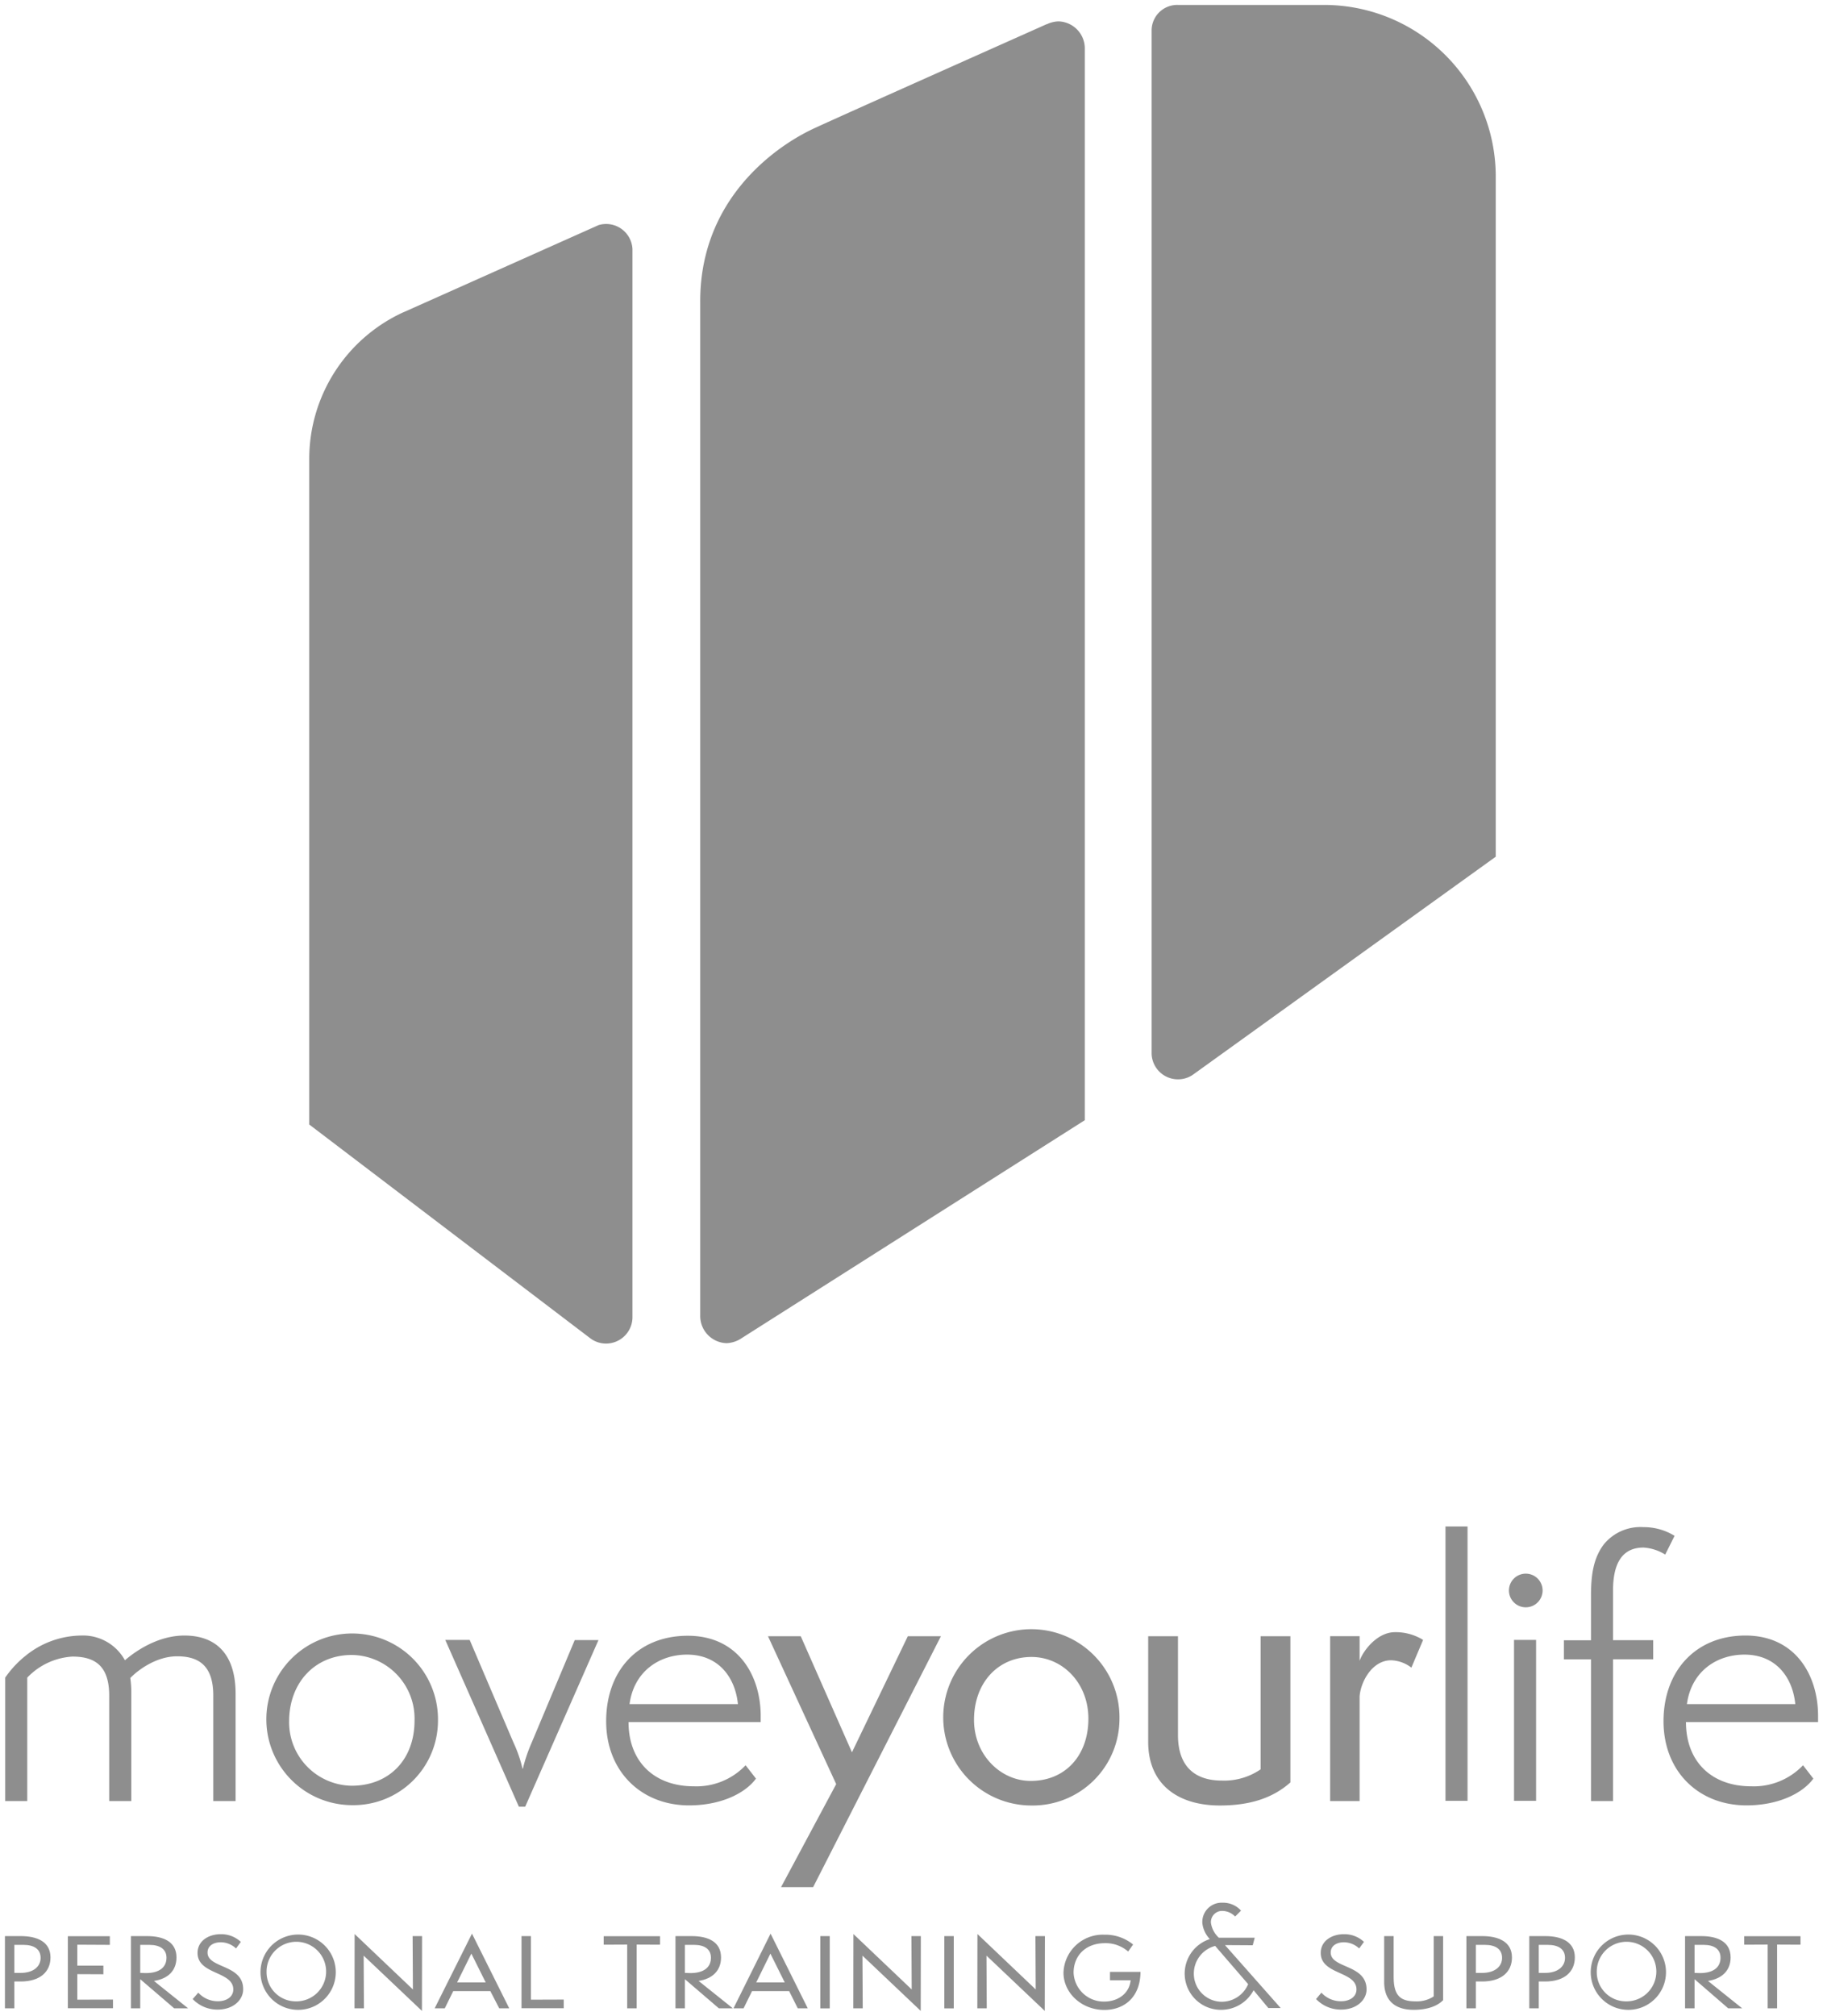 <svg id="moveyourlife" xmlns="http://www.w3.org/2000/svg" viewBox="0 0 324.99 359.28"><path d="M112.75,234.76v0Z" style="fill:#8e8e8e"/><path d="M108.05,239.46a4.71,4.71,0,0,0,4.7-4.63V44.4a4.7,4.7,0,0,0-4.69-4.48,4.64,4.64,0,0,0-1.35.2h0L72.14,55.56l-.31.13a28.75,28.75,0,0,0-16.7,26.1V200.42h0l50.06,38.07A4.64,4.64,0,0,0,108.05,239.46Z" style="fill:#8e8e8e"/><path d="M129.53,239.39a5.15,5.15,0,0,0,2.7-.9h0l61.16-38.84V8.53a4.83,4.83,0,0,0-4.7-4.72,5.22,5.22,0,0,0-2.11.53l-.06,0c-1.72.78-40.41,18-42.06,18.86-1.87.94-19.72,9.54-19.63,30.64V234.43A4.84,4.84,0,0,0,129.53,239.39Z" style="fill:#8e8e8e"/><path d="M186.52,4.36l.06,0S186,4.6,186.52,4.36Z" style="fill:#8e8e8e"/><path d="M210,192.37a4.63,4.63,0,0,0,2.7-.85l53.95-38.83V31.48A30.6,30.6,0,0,0,236,.88H210a4.56,4.56,0,0,0-4.7,4.53V187.68A4.7,4.7,0,0,0,210,192.37Z" style="fill:#8e8e8e"/><path d="M4.86,321V299a12.09,12.09,0,0,1,8.05-3.75c4.18,0,6.56,1.79,6.56,7V321h3.94V301.7a19.37,19.37,0,0,0-.18-2.63c1.37-1.43,4.65-3.87,8.35-3.87,4.11,0,6.44,1.91,6.44,7V321H42V301.88c0-7.16-3.58-10.38-9.12-10.38-4.53,0-8.47,2.56-10.61,4.41a8.51,8.51,0,0,0-7.82-4.41,16,16,0,0,0-9.9,3.61A18.09,18.09,0,0,0,.93,299s0,22,0,22Z" style="fill:#8e8e8e"/><path d="M78.08,306.65a15.3,15.3,0,1,0-15.27,15.08A15.07,15.07,0,0,0,78.08,306.65ZM62.69,318.27a11.32,11.32,0,0,1-11.15-11.45c0-6.91,4.59-11.86,11.21-11.86A11.34,11.34,0,0,1,73.9,306.65C73.9,313.62,69.37,318.27,62.69,318.27Z" style="fill:#8e8e8e"/><path d="M94.76,310.64a27.57,27.57,0,0,0-1.55,4.59h-.06a23.32,23.32,0,0,0-1.61-4.65l-7.81-18.3H79.38L92.5,322h1.13l13.06-29.69h-4.23Z" style="fill:#8e8e8e"/><path d="M108.06,306.77c0,8.94,6.26,15,14.78,15,5.67,0,10-2.14,11.93-4.77l-1.85-2.38a12.08,12.08,0,0,1-9.24,3.75c-7,0-11.63-4.35-11.63-11.45h23.56v-1.07c0-7.27-4.06-14.31-13-14.31S108.06,297.82,108.06,306.77Zm14.43-11.87c5.6,0,8.58,4.05,9.06,8.82H112.23C113,297.94,117.48,294.9,122.49,294.9Z" style="fill:#8e8e8e"/><polygon points="151.88 312.31 142.75 291.62 136.91 291.62 149.07 317.98 139.24 336.34 144.96 336.34 167.74 291.62 161.84 291.62 151.88 312.31" style="fill:#8e8e8e"/><path d="M199.57,306.35a15.71,15.71,0,1,0-15.68,15.44A15.46,15.46,0,0,0,199.57,306.35Zm-25.93.18c0-6.56,4.23-11.21,10.25-11.21,5.49,0,10.14,4.59,10.14,11,0,6.62-4.18,11.09-10.26,11.09C178.47,317.44,173.64,312.85,173.64,306.53Z" style="fill:#8e8e8e"/><path d="M224.73,315.35a11.49,11.49,0,0,1-6.92,2c-4.47,0-7.81-2.21-7.81-8.11V291.62h-5.31v18.84c0,7.58,5.31,11.33,12.77,11.33,5.36,0,9.42-1.31,12.58-4.11V291.62h-5.31Z" style="fill:#8e8e8e"/><path d="M251.61,297.22l2.09-4.94a9.26,9.26,0,0,0-5-1.38c-3.4,0-5.9,3.7-6.32,5.13v-4.41h-5.25V321h5.25V302.35c.18-2.56,2.21-6.44,5.61-6.44A6.23,6.23,0,0,1,251.61,297.22Z" style="fill:#8e8e8e"/><rect x="257.69" y="272.06" width="3.93" height="48.9" style="fill:#8e8e8e"/><path d="M275,283.57a3,3,0,0,0-3-3.1,3,3,0,1,0,3,3.1Z" style="fill:#8e8e8e"/><rect x="269.91" y="292.28" width="3.93" height="28.68" style="fill:#8e8e8e"/><path d="M283.63,321h3.93V295.73h7.16v-3.4h-7.16v-8.88c0-4.41,1.37-7.63,5.43-7.63a8.24,8.24,0,0,1,3.87,1.25l1.67-3.34a10.43,10.43,0,0,0-5.54-1.55,8.43,8.43,0,0,0-7.1,3.1c-1.73,2.33-2.26,5.13-2.26,9.06v8H278.8v3.4h4.83Z" style="fill:#8e8e8e"/><path d="M324.11,305.81c0-7.27-4.06-14.31-12.94-14.31s-14.61,6.32-14.61,15.27,6.26,15,14.79,15c5.66,0,10-2.14,11.92-4.77l-1.84-2.38a12.12,12.12,0,0,1-9.25,3.75c-7,0-11.62-4.35-11.62-11.45h23.55Zm-23.38-2.09c.78-5.78,5.25-8.82,10.26-8.82,5.61,0,8.59,4.05,9.06,8.82Z" style="fill:#8e8e8e"/><path d="M3.73,345.07H.88v12.87H2.56v-4.78H3.68c3.44,0,5.32-1.71,5.32-4.29C9,346,6.49,345.07,3.73,345.07Zm0,6.56H2.56v-5H4.17c1.9,0,3.07.76,3.07,2.32S5.93,351.63,3.68,351.63Z" style="fill:#8e8e8e"/><polygon points="13.78 351.85 18.43 351.87 18.43 350.33 13.78 350.33 13.78 346.6 19.58 346.63 19.58 345.09 12.1 345.09 12.1 357.92 20.14 357.92 20.14 356.38 13.78 356.4 13.78 351.85" style="fill:#8e8e8e"/><path d="M31.46,348.87c0-2.85-2.42-3.8-5.22-3.8h-2.9v12.87H25v-5.19l6.05,5.19h2.48l-6.09-4.88C30,352.67,31.46,351.19,31.46,348.87ZM25,351.63v-5h1.63c1.88,0,3.05.78,3.05,2.29,0,1.66-1.2,2.74-3.68,2.74Z" style="fill:#8e8e8e"/><path d="M37,348c0-1.24,1.1-1.83,2.37-1.83a4,4,0,0,1,2.71,1.1l.85-1.17a5.08,5.08,0,0,0-3.59-1.37c-2.12,0-4.12,1.17-4.12,3.34,0,3.91,6.37,3.22,6.37,6.51,0,1.32-1.22,2.1-2.73,2.1a4.69,4.69,0,0,1-3.51-1.53l-1,1.14a6.1,6.1,0,0,0,4.42,1.88c2.92,0,4.58-1.81,4.58-3.59C43.4,350.06,37,350.87,37,348Z" style="fill:#8e8e8e"/><path d="M52.86,344.8a6.71,6.71,0,1,0,7,6.75A6.71,6.71,0,0,0,52.86,344.8Zm-.12,11.9a5.2,5.2,0,0,1-5.22-5.22,5.31,5.31,0,1,1,5.22,5.22Z" style="fill:#8e8e8e"/><polygon points="73.61 354.58 63.22 344.7 63.2 357.94 64.88 357.94 64.83 348.55 75.22 358.4 75.24 345.07 73.56 345.07 73.61 354.58" style="fill:#8e8e8e"/><path d="M77.49,357.94h1.8l1.51-3.07h6.61L89,357.94h1.78l-6.64-13.31Zm4-4.61,2.54-5.14,2.56,5.14Z" style="fill:#8e8e8e"/><polygon points="94.65 345.07 92.97 345.07 92.97 357.92 100.5 357.92 100.5 356.38 94.65 356.4 94.65 345.07" style="fill:#8e8e8e"/><polygon points="107.62 346.6 111.81 346.58 111.81 357.94 113.5 357.94 113.5 346.58 117.67 346.6 117.67 345.09 107.62 345.09 107.62 346.6" style="fill:#8e8e8e"/><path d="M128.54,348.87c0-2.85-2.41-3.8-5.22-3.8h-2.9v12.87h1.68v-5.19l6.05,5.19h2.49l-6.1-4.88C127.05,352.67,128.54,351.19,128.54,348.87Zm-6.44,2.76v-5h1.64c1.87,0,3,.78,3,2.29,0,1.66-1.19,2.74-3.68,2.74Z" style="fill:#8e8e8e"/><path d="M130.76,357.94h1.8l1.51-3.07h6.61l1.54,3.07H144l-6.63-13.31Zm4.05-4.61,2.53-5.14,2.56,5.14Z" style="fill:#8e8e8e"/><rect x="146.24" y="345.07" width="1.68" height="12.88" style="fill:#8e8e8e"/><polygon points="162.53 354.58 152.14 344.7 152.12 357.94 153.8 357.94 153.75 348.55 164.14 358.4 164.16 345.07 162.48 345.07 162.53 354.58" style="fill:#8e8e8e"/><rect x="168.35" y="345.07" width="1.68" height="12.88" style="fill:#8e8e8e"/><polygon points="184.64 354.58 174.25 344.7 174.23 357.94 175.91 357.94 175.86 348.55 186.25 358.4 186.28 345.07 184.59 345.07 184.64 354.58" style="fill:#8e8e8e"/><path d="M197.88,352.94l3.68,0c-.22,2.34-2.24,3.8-4.73,3.8a5.38,5.38,0,0,1-5.44-5.14c0-3,2.1-5.27,5.59-5.27a6.09,6.09,0,0,1,4.14,1.49l.88-1.25a7.79,7.79,0,0,0-5.14-1.75,7,7,0,0,0-7.27,6.75c0,3.68,3.27,6.66,7.29,6.66,3.27,0,6.39-2,6.44-6.78h-5.44Z" style="fill:#8e8e8e"/><path d="M223.33,346.7l.35-1.34-6.39,0a4.43,4.43,0,0,1-1.42-2.7,2,2,0,0,1,2.1-2.08,3.24,3.24,0,0,1,2.22,1l1.05-1.05a4.26,4.26,0,0,0-3.27-1.41,3.44,3.44,0,0,0-3.63,3.6,4.89,4.89,0,0,0,1.34,2.88,6.46,6.46,0,0,0,2,12.61,6.55,6.55,0,0,0,5.8-3.49l2.63,3.17h2.2l-9.93-11.22Zm-.82,6.93a5.11,5.11,0,0,1-4.76,3.14,5,5,0,0,1-4.92-5.07,5.08,5.08,0,0,1,3.8-4.88Z" style="fill:#8e8e8e"/><path d="M237.23,348c0-1.24,1.1-1.83,2.37-1.83a4,4,0,0,1,2.7,1.1l.86-1.17a5.08,5.08,0,0,0-3.59-1.37c-2.12,0-4.12,1.17-4.12,3.34,0,3.91,6.37,3.22,6.37,6.51,0,1.32-1.22,2.1-2.74,2.1a4.69,4.69,0,0,1-3.51-1.53l-.95,1.14a6.1,6.1,0,0,0,4.42,1.88c2.92,0,4.58-1.81,4.58-3.59C243.62,350.06,237.23,350.87,237.23,348Z" style="fill:#8e8e8e"/><path d="M255.59,355.82a5.51,5.51,0,0,1-3.27.88c-2.83,0-3.87-1.2-3.87-4.37v-7.26h-1.69v8.19c0,3.29,1.93,4.95,5.25,4.95,2.61,0,4.34-.76,5.26-1.73V345.07h-1.68Z" style="fill:#8e8e8e"/><path d="M264.27,345.07h-2.85v12.87h1.68v-4.78h1.12c3.44,0,5.32-1.71,5.32-4.29C269.54,346,267,345.07,264.27,345.07Zm0,6.56H263.1v-5h1.61c1.9,0,3.07.76,3.07,2.32S266.46,351.63,264.22,351.63Z" style="fill:#8e8e8e"/><path d="M275.49,345.07h-2.86v12.87h1.69v-4.78h1.12c3.43,0,5.31-1.71,5.31-4.29C280.75,346,278.24,345.07,275.49,345.07Zm-.05,6.56h-1.12v-5h1.6c1.91,0,3.08.76,3.08,2.32S277.68,351.63,275.44,351.63Z" style="fill:#8e8e8e"/><path d="M290,344.8a6.71,6.71,0,1,0,7,6.75A6.71,6.71,0,0,0,290,344.8Zm-.12,11.9a5.2,5.2,0,0,1-5.22-5.22,5.31,5.31,0,1,1,5.22,5.22Z" style="fill:#8e8e8e"/><path d="M308.52,348.87c0-2.85-2.41-3.8-5.21-3.8H300.4v12.87h1.69v-5.19l6,5.19h2.49l-6.1-4.88C307,352.67,308.52,351.19,308.52,348.87Zm-6.43,2.76v-5h1.63c1.88,0,3,.78,3,2.29,0,1.66-1.2,2.74-3.68,2.74Z" style="fill:#8e8e8e"/><polygon points="310.94 346.6 315.13 346.58 315.13 357.94 316.81 357.94 316.81 346.58 320.98 346.6 320.98 345.09 310.94 345.09 310.94 346.6" style="fill:#8e8e8e"/></svg>